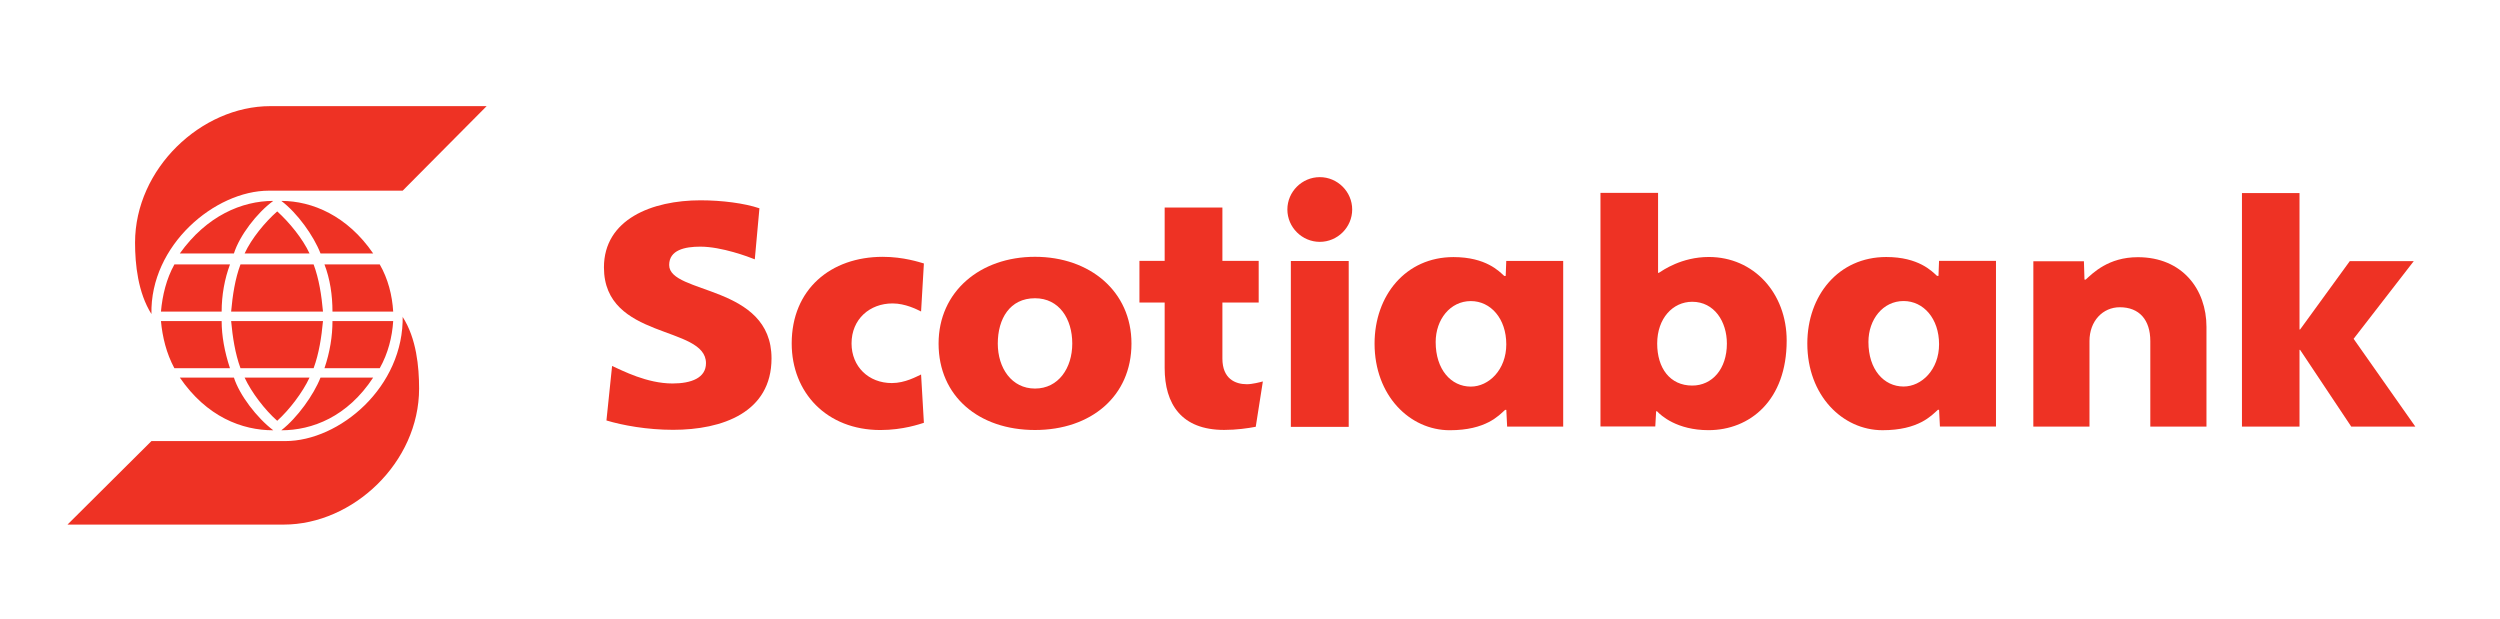 <svg width="97" height="24" viewBox="0 0 97 24" fill="none" xmlns="http://www.w3.org/2000/svg">
<path d="M40.158 15.076C41.069 15.076 41.604 14.279 41.604 13.33C41.604 12.368 41.094 11.572 40.158 11.572C39.182 11.572 38.714 12.368 38.714 13.33C38.714 14.279 39.251 15.076 40.158 15.076ZM40.158 16.684C37.978 16.684 36.417 15.377 36.417 13.33C36.417 11.309 38.034 9.964 40.158 9.964C42.282 9.964 43.901 11.301 43.901 13.33C43.901 15.377 42.326 16.684 40.158 16.684Z" fill="#EE3224"/>
<path d="M67.003 13.332C67.003 12.473 66.513 11.709 65.658 11.709C64.905 11.709 64.299 12.351 64.299 13.332C64.299 14.283 64.795 14.96 65.658 14.96C66.435 14.96 67.003 14.315 67.003 13.332ZM62.098 16.546V7.482H64.333V10.588H64.359C64.516 10.49 65.239 9.971 66.302 9.971C68.043 9.971 69.323 11.369 69.323 13.217C69.323 15.527 67.904 16.69 66.288 16.69C65.066 16.69 64.445 16.122 64.293 15.958H64.258L64.225 16.546H62.098Z" fill="#EE3224"/>
<path d="M51.208 6.873C50.517 6.873 49.95 7.44 49.95 8.128C49.95 8.818 50.518 9.384 51.208 9.384C51.898 9.384 52.465 8.818 52.465 8.128C52.465 7.44 51.898 6.873 51.208 6.873ZM50.085 10.128H52.33V16.562H50.085V10.128Z" fill="#EE3224"/>
<path d="M78.893 16.552H81.072V13.232C81.072 12.454 81.589 11.921 82.249 11.921C83.004 11.921 83.432 12.411 83.432 13.232V16.552H85.611V12.682C85.611 11.226 84.672 9.979 82.948 9.979C81.797 9.979 81.198 10.603 80.924 10.849H80.878L80.856 10.137H78.894L78.893 16.552Z" fill="#EE3224"/>
<path d="M86.988 16.553H89.221V13.576H89.245L91.229 16.553H93.715L91.32 13.146L93.653 10.133H91.171L89.245 12.783H89.221V7.49H86.988V16.553Z" fill="#EE3224"/>
<path d="M35.847 10.222C35.679 10.176 35.064 9.965 34.249 9.965C32.231 9.965 30.718 11.226 30.718 13.325C30.718 15.234 32.077 16.685 34.159 16.685C35.045 16.685 35.698 16.449 35.847 16.405L35.738 14.53C35.565 14.609 35.118 14.863 34.604 14.863C33.7 14.863 33.04 14.224 33.04 13.325C33.04 12.382 33.746 11.773 34.63 11.773C35.128 11.773 35.572 12.004 35.738 12.086L35.847 10.222Z" fill="#EE3224"/>
<path d="M55.704 13.273C55.704 14.335 56.298 15 57.068 15C57.765 15 58.444 14.348 58.444 13.36C58.444 12.364 57.842 11.682 57.068 11.682C56.267 11.683 55.704 12.396 55.704 13.273ZM60.652 10.124V16.552H58.477L58.445 15.903H58.398C58.156 16.121 57.654 16.693 56.251 16.693C54.696 16.693 53.333 15.344 53.333 13.332C53.333 11.466 54.541 9.975 56.395 9.975C57.655 9.975 58.17 10.529 58.363 10.705H58.421L58.443 10.124H60.652Z" fill="#EE3224"/>
<path d="M72.495 13.269C72.495 14.332 73.089 14.997 73.859 14.997C74.556 14.997 75.236 14.345 75.236 13.357C75.236 12.361 74.633 11.68 73.859 11.68C73.057 11.68 72.495 12.394 72.495 13.269ZM77.444 10.121V16.549H75.269L75.236 15.9H75.19C74.948 16.118 74.445 16.692 73.043 16.692C71.487 16.692 70.124 15.341 70.124 13.33C70.124 11.462 71.333 9.972 73.186 9.972C74.447 9.972 74.961 10.527 75.155 10.703H75.213L75.235 10.121H77.444Z" fill="#EE3224"/>
<path d="M23.53 16.314C24.156 16.503 25.108 16.677 26.117 16.677C28.028 16.677 29.935 16.001 29.935 13.906C29.935 11.031 25.964 11.429 25.964 10.283C25.964 9.697 26.575 9.57 27.173 9.57C28.003 9.57 29.053 9.968 29.286 10.062L29.466 8.082C28.887 7.885 28.008 7.772 27.181 7.772C25.294 7.772 23.433 8.509 23.433 10.375C23.433 13.199 27.392 12.611 27.392 14.092C27.392 14.663 26.823 14.879 26.095 14.879C25.096 14.879 24.155 14.38 23.749 14.2L23.53 16.314Z" fill="#EE3224"/>
<path d="M48.999 14.8C48.889 14.83 48.587 14.908 48.379 14.908C47.925 14.908 47.429 14.695 47.429 13.911V11.738H48.837V10.122H47.429V8.052H45.189V10.122H44.21V11.738H45.189V14.28C45.189 15.679 45.84 16.681 47.497 16.681C47.978 16.681 48.419 16.617 48.723 16.559L48.999 14.8Z" fill="#EE3224"/>
<path d="M15.624 12.242C15.681 15.018 13.168 17.114 11.068 17.114H5.876L2.619 20.354H11.011C13.69 20.354 16.261 17.948 16.261 15.075C16.261 14.231 16.158 13.132 15.625 12.299L15.624 12.242ZM14.734 14.287C15.058 13.71 15.217 13.075 15.256 12.457H12.9C12.9 13.03 12.805 13.653 12.589 14.287H14.734ZM12.436 14.65C12.168 15.329 11.533 16.213 10.915 16.695C12.112 16.695 13.479 16.174 14.479 14.65H12.436ZM12.168 14.287C12.379 13.71 12.475 13.075 12.532 12.457H8.968C9.025 13.075 9.121 13.71 9.331 14.287H12.168ZM8.923 14.287C8.713 13.653 8.6 13.03 8.6 12.457H6.245C6.302 13.075 6.455 13.71 6.766 14.287H8.923ZM10.756 16.327C11.221 15.907 11.743 15.228 12.01 14.65H9.49C9.758 15.228 10.279 15.907 10.756 16.327ZM6.977 14.65C8.021 16.174 9.388 16.695 10.603 16.695C9.966 16.212 9.292 15.329 9.076 14.65H6.977ZM12.589 10.259C12.805 10.82 12.9 11.455 12.9 12.089H15.256C15.217 11.455 15.057 10.82 14.734 10.259H12.589ZM14.479 9.834C13.479 8.372 12.112 7.795 10.915 7.795C11.533 8.26 12.168 9.143 12.436 9.834H14.479ZM9.331 10.259C9.121 10.82 9.025 11.455 8.968 12.089H12.532C12.475 11.455 12.378 10.82 12.168 10.259H9.331ZM6.767 10.259C6.455 10.82 6.302 11.455 6.245 12.089H8.6C8.6 11.455 8.714 10.82 8.924 10.259H6.767ZM10.756 8.202C10.279 8.622 9.758 9.256 9.491 9.834H12.01C11.743 9.256 11.221 8.622 10.756 8.202ZM9.076 9.834C9.293 9.143 9.967 8.259 10.603 7.795C9.388 7.795 8.021 8.372 6.977 9.834H9.076ZM5.876 12.185C5.354 11.358 5.24 10.259 5.24 9.415C5.24 6.542 7.811 4.118 10.489 4.118H18.882L15.624 7.398H10.432C8.345 7.398 5.819 9.511 5.876 12.185Z" fill="#EE3224"/>
</svg>
